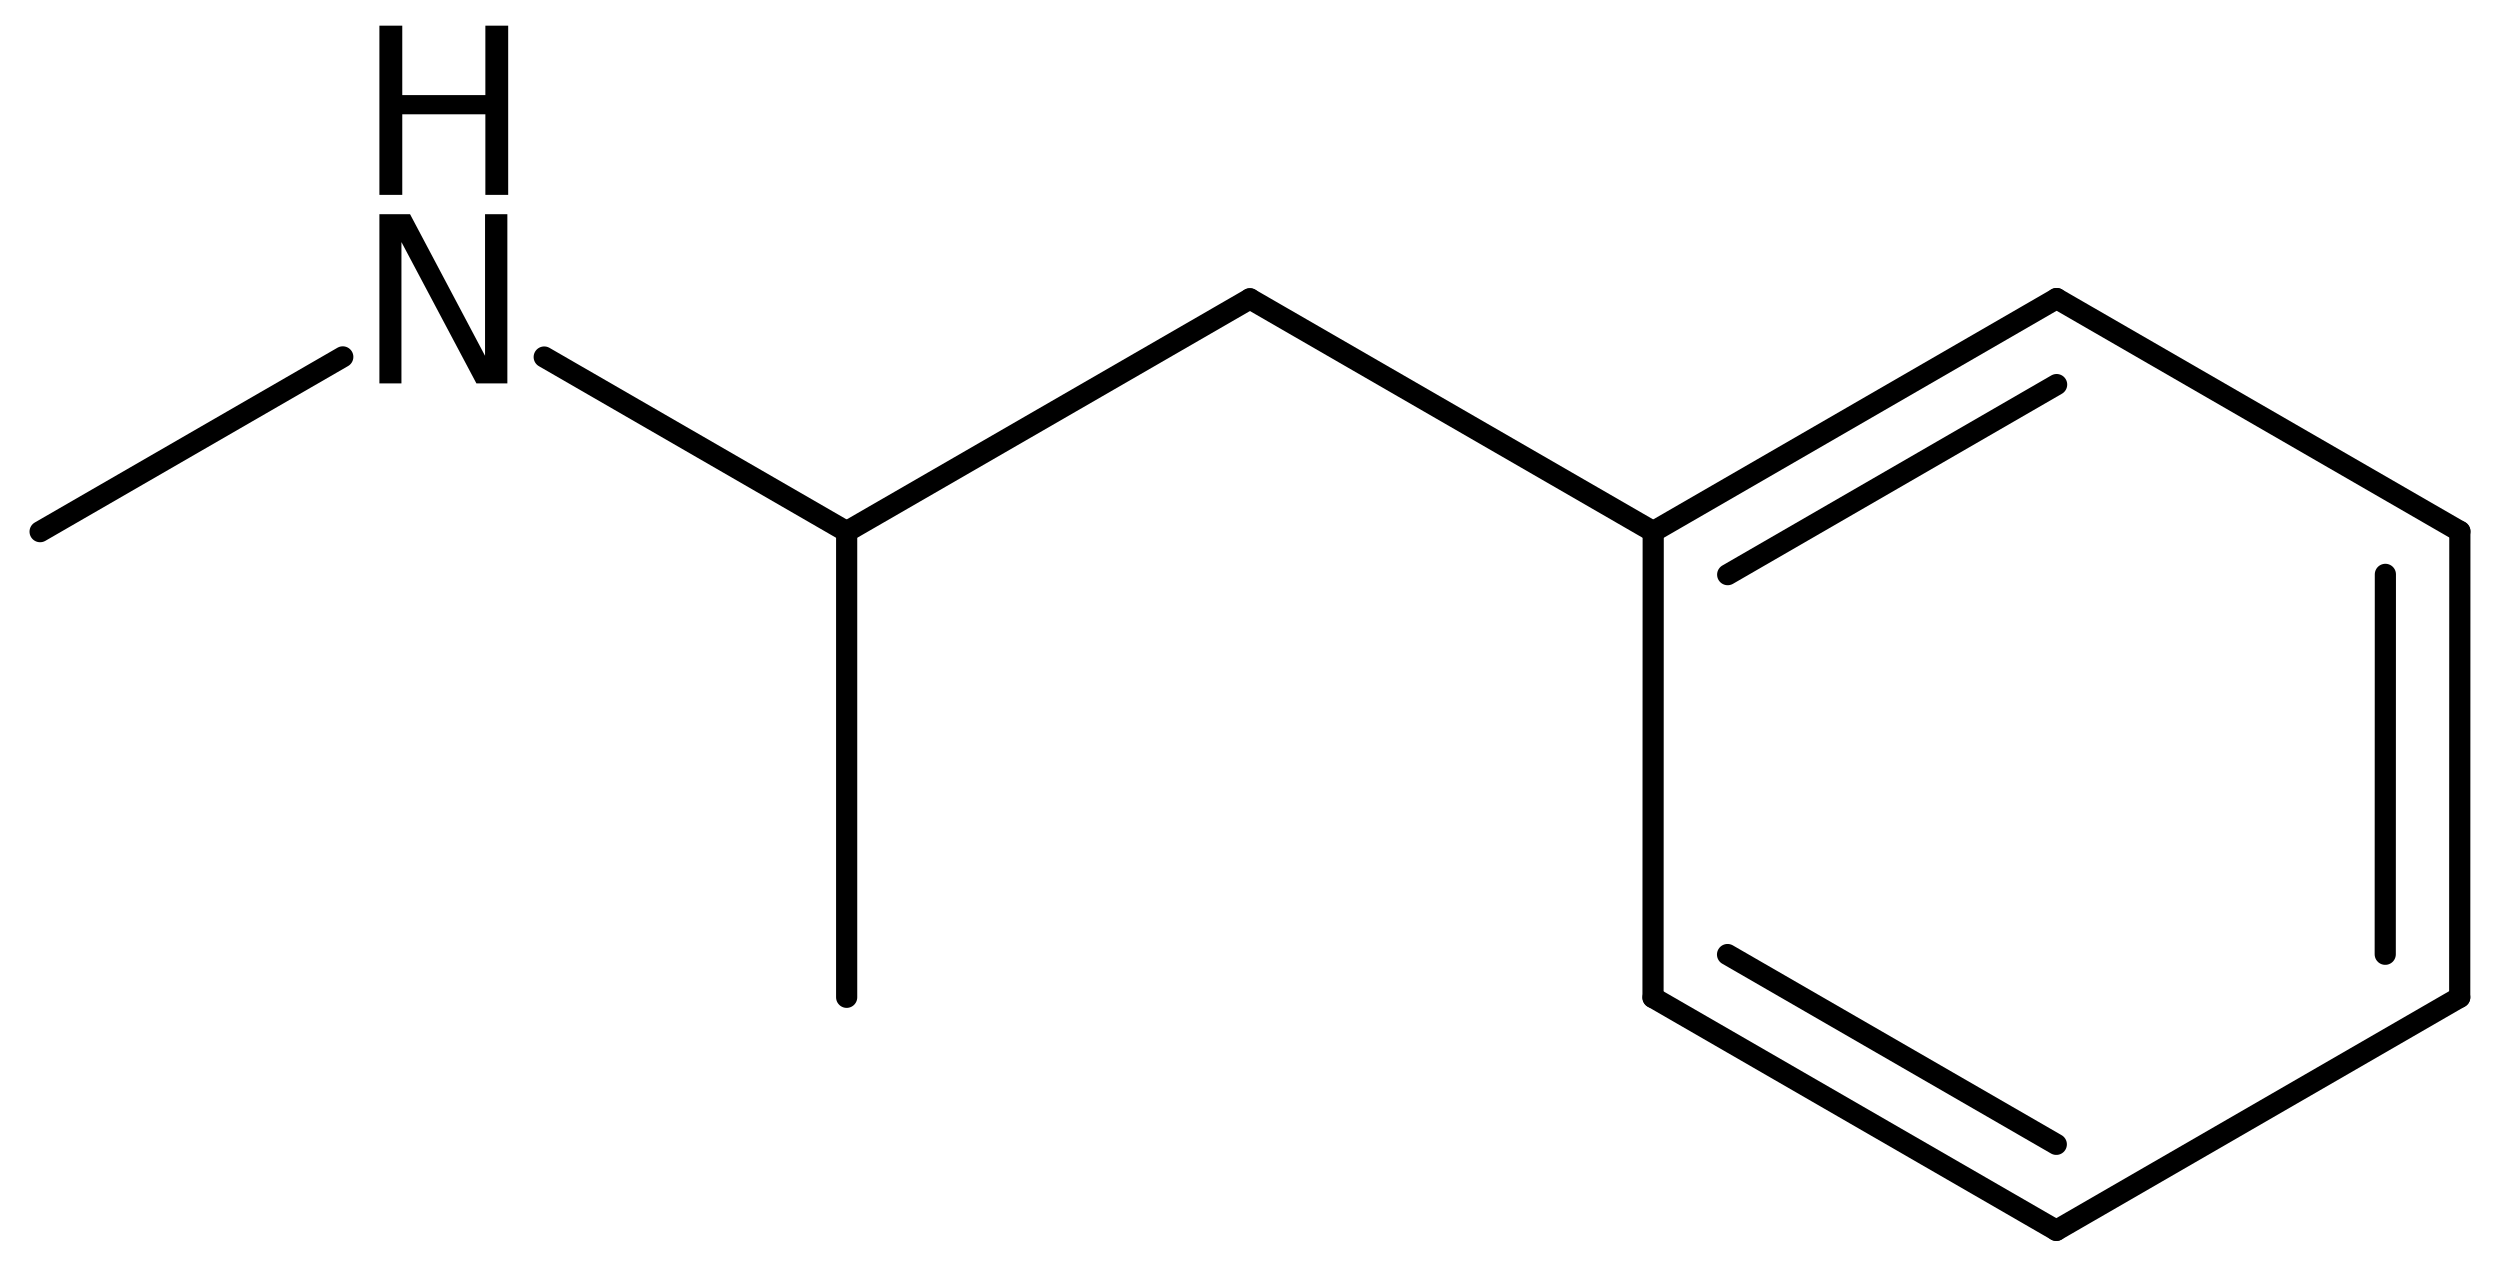 <?xml version='1.0' encoding='UTF-8'?>
<!DOCTYPE svg PUBLIC "-//W3C//DTD SVG 1.1//EN" "http://www.w3.org/Graphics/SVG/1.1/DTD/svg11.dtd">
<svg version='1.2' xmlns='http://www.w3.org/2000/svg' xmlns:xlink='http://www.w3.org/1999/xlink' width='54.547mm' height='27.72mm' viewBox='0 0 54.547 27.72'>
  <desc>Generated by the Chemistry Development Kit (http://github.com/cdk)</desc>
  <g stroke-linecap='round' stroke-linejoin='round' stroke='#000000' stroke-width='.462' fill='#000000'>
    <rect x='.0' y='.0' width='55.0' height='28.0' fill='#FFFFFF' stroke='none'/>
    <g id='mol1' class='mol'>
      <line id='mol1bnd1' class='bond' x1='18.473' y1='21.76' x2='18.473' y2='11.6'/>
      <line id='mol1bnd2' class='bond' x1='18.473' y1='11.6' x2='27.272' y2='6.52'/>
      <line id='mol1bnd3' class='bond' x1='27.272' y1='6.52' x2='36.071' y2='11.6'/>
      <g id='mol1bnd4' class='bond'>
        <line x1='44.873' y1='6.514' x2='36.071' y2='11.6'/>
        <line x1='44.873' y1='8.391' x2='37.696' y2='12.538'/>
      </g>
      <line id='mol1bnd5' class='bond' x1='44.873' y1='6.514' x2='53.671' y2='11.594'/>
      <g id='mol1bnd6' class='bond'>
        <line x1='53.668' y1='21.76' x2='53.671' y2='11.594'/>
        <line x1='52.043' y1='20.821' x2='52.046' y2='12.532'/>
      </g>
      <line id='mol1bnd7' class='bond' x1='53.668' y1='21.76' x2='44.866' y2='26.845'/>
      <g id='mol1bnd8' class='bond'>
        <line x1='36.067' y1='21.765' x2='44.866' y2='26.845'/>
        <line x1='37.693' y1='20.827' x2='44.866' y2='24.968'/>
      </g>
      <line id='mol1bnd9' class='bond' x1='36.071' y1='11.6' x2='36.067' y2='21.765'/>
      <line id='mol1bnd10' class='bond' x1='18.473' y1='11.6' x2='11.874' y2='7.79'/>
      <line id='mol1bnd11' class='bond' x1='7.479' y1='7.787' x2='.875' y2='11.6'/>
      <g id='mol1atm10' class='atom'>
        <path d='M8.278 4.674h.669l1.636 3.089v-3.089h.487v3.692h-.675l-1.636 -3.084v3.084h-.481v-3.692z' stroke='none'/>
        <path d='M8.278 .56h.499v1.515h1.813v-1.515h.498v3.692h-.498v-1.758h-1.813v1.758h-.499v-3.692z' stroke='none'/>
      </g>
    </g>
  </g>
</svg>
